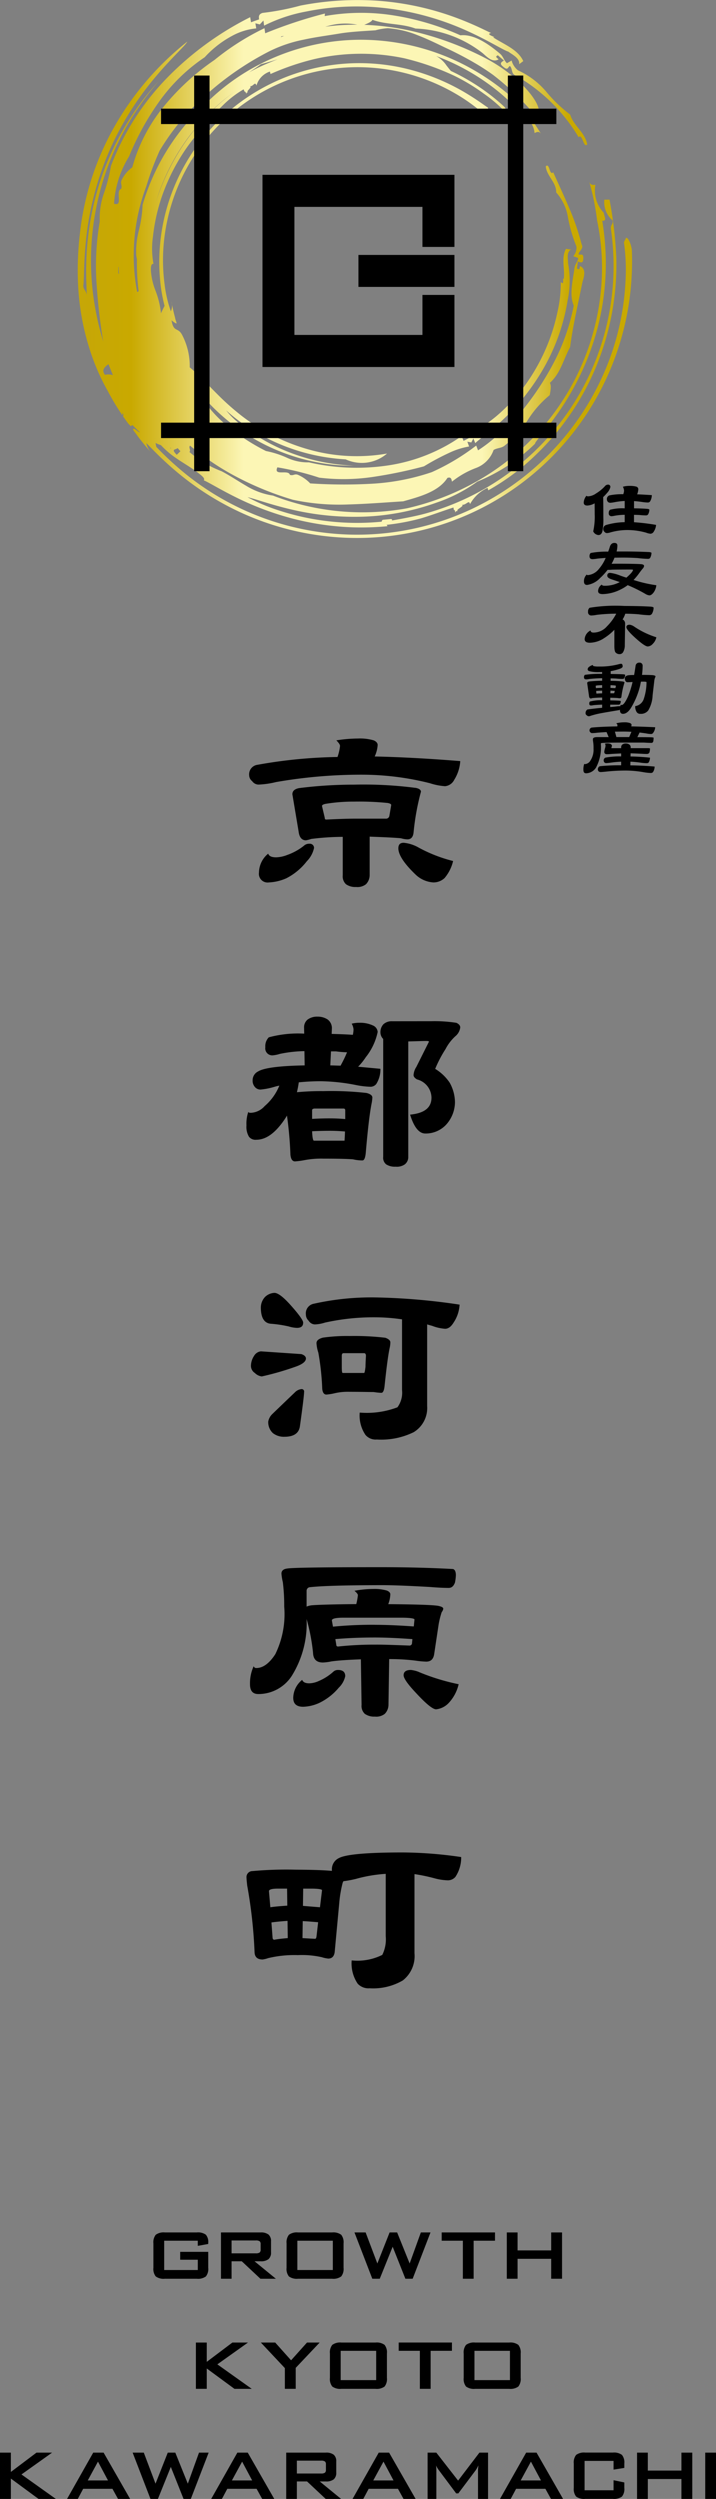 <svg xmlns="http://www.w3.org/2000/svg" xmlns:xlink="http://www.w3.org/1999/xlink" width="64.24" height="224.011" viewBox="0 0 64.24 224.011">
  <rect x="0" y="0" width="64.24" height="224.011" fill="#808080" stroke="none"/>
  <defs>
    <linearGradient id="linear-gradient" y1="0.5" x2="1" y2="0.5" gradientUnits="objectBoundingBox">
      <stop offset="0.006" stop-color="#c6a707"/>
      <stop offset="0.095" stop-color="#c9a900"/>
      <stop offset="0.298" stop-color="#fcf6b5"/>
      <stop offset="0.73" stop-color="#fcf6b5"/>
      <stop offset="0.888" stop-color="#c9a900"/>
    </linearGradient>
  </defs>
  <g id="kyoto_logo" transform="translate(0 20)">
    <g id="グループ_10734" data-name="グループ 10734" transform="translate(0 -20)">
      <path id="パス_4540" data-name="パス 4540" d="M67.372,22.511c0-.406-.286-1.206-.515-1.2l-.2.4a17.636,17.636,0,0,1,.14,3.552,23.582,23.582,0,0,1-1.381,6.8A24.183,24.183,0,0,1,42.154,47.924a24.55,24.55,0,0,1-14.9-5.5A28.584,28.584,0,0,1,24.7,40.059c-.032-.161-.051-.262-.067-.349.105.051.209.1.308.134l.178.064a7.889,7.889,0,0,0,1.36,1.162c.7.483,1.4.866,2.009,1.345.3.239.614.472.472.646.386.143,1.39.777,2.8,1.477a26.6,26.6,0,0,0,5.126,1.938,24.857,24.857,0,0,0,5.419.795,24.606,24.606,0,0,0,3.132-.1.2.2,0,0,0-.08-.123,19.712,19.712,0,0,0,3.1-.583c.924-.274,1.816-.618,2.906-.971.063.456.059.075.127.291.136.431-.095-.06.306.041-.4-.1.695-.487.291-.586.4.1.669-.5.761-.049a3.417,3.417,0,0,1,1.574-1.459l.066.221a20.415,20.415,0,0,0,4.24-3.154,23.256,23.256,0,0,0,5.516-8.128,23.977,23.977,0,0,0,1.73-9.6,37.309,37.309,0,0,0-.609-5.176L64.9,17.9a2.149,2.149,0,0,0,.746,1.866c.041.376-.189.357-.159.729a23.854,23.854,0,0,1,.239,3.04A23.039,23.039,0,0,1,48.9,46.02c-.773.219-2.029.465-3.075.64.052-.042.055-.086-.048-.135l-.752.071c-.088.06-.109.115-.095.168a22.608,22.608,0,0,1-9.215-1,16.735,16.735,0,0,1-2.825-1.193c.676.145,2.1.679,3.979,1.112a24.65,24.65,0,0,0,6.552.628,21.644,21.644,0,0,0,6.444-1.262A13.674,13.674,0,0,0,53.5,43.174a16.109,16.109,0,0,0,5.192-3.406c-.069-.107.88-1.083,2.037-2.725a23.946,23.946,0,0,0,3.244-6.535,22.946,22.946,0,0,0,1.057-7.239,23.565,23.565,0,0,0-.318-3.479c.461.028.186-.352.135-.714a2.91,2.91,0,0,1-.75-2.509c-.23.02-.459.04-.559-.3a21.624,21.624,0,0,1,.712,3.5,20.775,20.775,0,0,1,.308,6.61A22.018,22.018,0,0,1,57.5,40.221a22.384,22.384,0,0,1-4.05,2.931,23.112,23.112,0,0,1-6.264,2.414,22.277,22.277,0,0,1-12.02-1.141,6.39,6.39,0,0,1-2.407-.881c-.714-.409-1.384-.871-2.2-1.3a9.621,9.621,0,0,1-2.886-1.728c.162-.159-.108-.409.058-.567a23.287,23.287,0,0,0,4.386,2.91A27.912,27.912,0,0,0,36.955,44.8a19.8,19.8,0,0,0,5,.42c1.6-.044,3.153-.168,4.9-.279,1.4-.4,3.161-.84,3.967-2.1.322-.113.365.109.406.337a7.879,7.879,0,0,1,2.126-1.216,2.65,2.65,0,0,0,1.609-1.621c.283-.181.663-.161.945-.358a9.618,9.618,0,0,0,2.12-2.324A9.212,9.212,0,0,1,60,35.423c.088-.455.154-.905.01-1.1.961-.856,1.2-2.056,1.819-3.212.254-1.944.712-3.859,1.1-5.789.075-.313.445-1.21-.221-1.474-.04.32-.045.318-.262.229l.08-.632c.223.081.446.168.478-.158.061-.653-.2-.4-.419-.48.025-.317.494-.5.278-.9a22.114,22.114,0,0,0-1.173-3.393c-.445-1.047-.913-2.035-1.373-3.067-.365.336-.306-.887-.673-.538.078.882.963,1.426.935,2.339a4.378,4.378,0,0,1,1.055,2.222,12.986,12.986,0,0,0,.764,2.627,1.177,1.177,0,0,1-.286.875l.446.152c-.029.321-.289.553-.331.865-.17,1.256-.481,2.43-.073,3.407a18.638,18.638,0,0,1-1.82,5.168,25.831,25.831,0,0,1-3.051,4.54l-.133-.188a12.914,12.914,0,0,1-3.582,3.454l-.163-.428a19.79,19.79,0,0,1-3.986,2.383,20.179,20.179,0,0,1-5.369,1.038,46.029,46.029,0,0,1-5.54-.029,3.349,3.349,0,0,0-1.123-.778c-.308-.1-.386.113-.7.01-.13-.514-1.5.156-1.122-.672a25.193,25.193,0,0,1,3.752.924,18.052,18.052,0,0,0,4.789-.06,40.646,40.646,0,0,0,4.61-.953,22.267,22.267,0,0,1,2.282-1.219,6.783,6.783,0,0,1,1.767-.561l-.155-.43.353.068.188-.362.168.428c.23-.264,1.288-.979,2.551-2.17a19.668,19.668,0,0,0,3.746-4.838,18.031,18.031,0,0,0,1.992-5.8,8.579,8.579,0,0,0,.034-3.348c.022-.312-.178-.955.27-1.2l-.455-.063c-.453.845-.065,1.817-.2,2.731-.172-.362.126.664-.266.234a11.545,11.545,0,0,1-.305,2.742,17.211,17.211,0,0,1-1.988,5.12,16,16,0,0,1-3.5,4.183c-1.165.968-2.109,1.434-2.3,1.35-.255.147-.174.356-.092.57-.265.148-.538.281-.537.282L52.1,39.09a15.47,15.47,0,0,1-6.5,2.616,19.068,19.068,0,0,1-7.2-.259,4.41,4.41,0,0,1-1.947-.4,8.471,8.471,0,0,0-1.911-.615,18.662,18.662,0,0,1-3.585-2.348A10.774,10.774,0,0,1,28.3,34.8a16.317,16.317,0,0,0,2.033,2.232,18.006,18.006,0,0,0,9.125,4.47,15.991,15.991,0,0,0,2.952.238,18.19,18.19,0,0,1-2.13-.208,17.831,17.831,0,0,1-4.111-1.175A16.792,16.792,0,0,1,32.5,38.224a7.386,7.386,0,0,1-1.532-1.433,15.941,15.941,0,0,0,1.511,1.2,17.749,17.749,0,0,0,7.308,2.978,18.517,18.517,0,0,0,1.908.211,3.468,3.468,0,0,0,3.709-.523,15.8,15.8,0,0,1-6.841-.312,17.729,17.729,0,0,1-6.141-3.019,22.761,22.761,0,0,1-2.2-1.945c-.691-.688-1.337-1.374-1.958-1.96q-.282-.26-.563-.492a6.009,6.009,0,0,0-.657-2.853c-.394-.811-.788-.207-.977-1.368.024.036.5.414.45.235l-.048-.159a1.5,1.5,0,0,1-.084-.306c-.128-.475-.237-.954-.323-1.438a1.246,1.246,0,0,1-.054.867,11,11,0,0,1-.563-2.42,16.541,16.541,0,0,1,.1-4.987A17.359,17.359,0,0,1,33.139,8.9a17.49,17.49,0,0,1,18.347-.54,15.932,15.932,0,0,1,2.069,1.412c.223.177.805.394.964.233l-.066-.362c-.32-.2-1.068-.779-2.251-1.462a19.17,19.17,0,0,0-4.815-1.958,18.024,18.024,0,0,0-14,2.164,17.827,17.827,0,0,0-8.047,11.5,17.587,17.587,0,0,0-.312,5.045,14.078,14.078,0,0,0,.416,2.49c-.169.327-.163.325-.324.659a7.714,7.714,0,0,0-.482-2,5.986,5.986,0,0,1-.422-1.833c0-.3,0-.608.23-.6a7.542,7.542,0,0,1-.042-2.458,16.46,16.46,0,0,1,1.022-4.184,17.785,17.785,0,0,1,2.024-3.793A17.462,17.462,0,0,1,29,11.32c-.108-.11-.394-.017-.565-.052a19.125,19.125,0,0,0-1.716,2.357,20.12,20.12,0,0,0-1.98,4.262c-.034.1-.063.2-.094.294.133-.443.278-.891.453-1.344a19.075,19.075,0,0,1,2.215-4.164c.345-.492.72-.958,1.107-1.41l.015,0c.117-.137.24-.273.363-.409.01-.023.019-.046.027-.068a19.035,19.035,0,0,1,1.659-1.605c.437-.373.881-.707,1.324-1.021-.365.262-.72.532-1.058.814a18.63,18.63,0,0,0-1.952,1.88c-.071.162-.158.336.041.3.705-.588,1.232-1.122,1.778-1.653a9.136,9.136,0,0,1,1.916-1.491c.176.423.068.064.181.26.228.392-.093-.052.257.019-.351-.072.445-.493.1-.567.346.076.468-.485.618-.052a1.861,1.861,0,0,1,1.205-1.256l.055.222a22.745,22.745,0,0,1,3.992-1.353A18.713,18.713,0,0,1,46.834,5.2l.024.005c.141.028.279.065.419.1a23.223,23.223,0,0,1,4.155,1.486A17.318,17.318,0,0,1,54.1,8.405a12.739,12.739,0,0,1,3.026,2.964l.4-.221a1.371,1.371,0,0,0-1.366-.979c-.2-.232-.015-.363-.23-.593a18.228,18.228,0,0,0-1.991-1.6A19.36,19.36,0,0,0,51.13,6.36c-.112-.13-.232-.287-.4-.5a2.628,2.628,0,0,0-.921-.836,19.637,19.637,0,0,1,4.729,2.53,17.9,17.9,0,0,1,2.364,2.043c-.384.25.017.367.22.615a1.92,1.92,0,0,1,1.518,1.714c.21-.1.421-.189.593.091a20.1,20.1,0,0,0-1.942-2.669,21.323,21.323,0,0,0-5-3.555A20.408,20.408,0,0,0,43.13,3.564a19.858,19.858,0,0,0-9.09,2.17A19.23,19.23,0,0,0,29.2,9.224a19.915,19.915,0,0,0-5.729,9.144,11.319,11.319,0,0,1-.332,2.277,7.567,7.567,0,0,0-.237,2.267c.019.109.039.216.059.324q-.008.354,0,.7a19.238,19.238,0,0,0,.156,2.164.2.2,0,0,1-.136.07,17.531,17.531,0,0,1,.814-9.444,26.619,26.619,0,0,1,1.207-3.222,21,21,0,0,1,2.561-3.428,26.539,26.539,0,0,1,7.212-5.443,12.206,12.206,0,0,1,3.117-1.071c1.084-.239,2.179-.377,3.252-.556.991-.166,2.289-.228,3.22-.289a5.321,5.321,0,0,1,1.113-.189,8.781,8.781,0,0,1,2.683.635c.937.357,1.828.807,2.516,1.132.845.389,1.811.891,2.585,1.346a19.084,19.084,0,0,1,1.664,1.079,24.205,24.205,0,0,1,3.75,3.6c.775-.146.152-1.391-1-2.579a13.948,13.948,0,0,0-3.419-2.514A27.8,27.8,0,0,0,47.706,2.8a23.037,23.037,0,0,0-4.346-.574c.342-.139.648-.275.734-.446,1.273.451,2.532.3,3.866.779A10.383,10.383,0,0,1,53.9,4.7c.3.207.91,1,1.514.616-.272-.234-.277-.23-.072-.363l.55.473c-.206.123-.408.25-.145.488.522.48.466.123.678,0,.265.25.091.729.551.872a15.421,15.421,0,0,1,5.617,5.518c.339-.391.432,1.019.77.643-.184-1.072-1.224-1.663-1.53-2.676a12.59,12.59,0,0,1-2.141-2.046,7.2,7.2,0,0,0-2.537-1.917,1.687,1.687,0,0,1-.575-.881l-.419.239c-.265-.244-.334-.608-.615-.848-1.117-.946-2.394-1.778-3.558-1.652a23.73,23.73,0,0,0-5.971-1.781,18.541,18.541,0,0,0-6.208.058l.024-.231a40.969,40.969,0,0,0-5.361,1.773l-.066-.457a22.488,22.488,0,0,0-4.476,2.841A21.567,21.567,0,0,0,25.377,9.54,14.759,14.759,0,0,0,22.548,15a3.018,3.018,0,0,0-.963,1.154c-.128.345.083.433-.037.776-.554.194.218,1.614-.637,1.329a9.045,9.045,0,0,1,1.351-4.242,24.023,24.023,0,0,1,2.722-4.944,15.856,15.856,0,0,1,4.059-3.941A9.2,9.2,0,0,1,31.532,3.2a5.561,5.561,0,0,1,2.136-.653l-.076-.457.394.1.329-.35.059.458a14.012,14.012,0,0,1,3.805-1.27A22.606,22.606,0,0,1,45.545.764a24.763,24.763,0,0,1,7.093,2.028c1.914.866,3.215,1.714,3.646,1.835.3.235,1.065.588.971,1.127l.373-.276c-.484-1.063-1.766-1.506-2.718-2.142.487.05-.808-.264-.159-.381-.206-.057-1.429-.737-3.28-1.412A25.426,25.426,0,0,0,44.6.069,26.7,26.7,0,0,0,37.637.5a22.852,22.852,0,0,1-3.4.657c-.374.117-.343.353-.313.582C33.556,1.861,33.2,2,33.2,2l-.074-.459a27.788,27.788,0,0,0-7.455,5.436,23.086,23.086,0,0,0-5.038,7.9,15.177,15.177,0,0,1-.636,2.469,6.64,6.64,0,0,0-.367,2.5,23.577,23.577,0,0,0-.3,5.376,52.527,52.527,0,0,0,.608,5.392,26.054,26.054,0,0,1-.928-4.4A24.282,24.282,0,0,1,22.288,10.9a25.85,25.85,0,0,1,2.639-3.634A24.1,24.1,0,0,0,22.8,9.931,24.788,24.788,0,0,0,19.7,16.143a25.326,25.326,0,0,0-1.259,6.838c-.088,1.934.053,3.278,0,3.434-.04-.4-.26-.4-.291-.8.086-.5.017-2.211.286-4.475a27.089,27.089,0,0,1,2.076-7.671A27.424,27.424,0,0,1,24.7,6.81c1.431-1.692,2.632-2.748,2.782-3.08a26.221,26.221,0,0,0-6.532,7.613,24.852,24.852,0,0,0-3.094,9.526A27.954,27.954,0,0,0,17.7,25.82a22.546,22.546,0,0,0,1.242,6.143,19.423,19.423,0,0,0,1.4,3.079,22.352,22.352,0,0,0,1.3,2.166c.055-.053.026-.12-.08-.3.069.092.138.187.208.275a.25.25,0,0,0-.055.13c.154.225.316.45.48.672a1.442,1.442,0,0,1,.2.219l.17-.1c.223.233.445.443.663.636-.114.094-.639-.584-.6-.194l.143.2c.1.131.2.255.277.375.371.49.764.965,1.17,1.428a1.761,1.761,0,0,1-.41-.825c.339.317,1.176,1.257,2.579,2.452a25.529,25.529,0,0,0,5.952,3.792,25.027,25.027,0,0,0,9.08,2.224A24.646,24.646,0,0,0,65.56,32.825a24.939,24.939,0,0,0,1.693-6.8,25.854,25.854,0,0,0,.119-3.512ZM26.6,40.174c.08.03.185.227.271.266q-.166.173-.337.328C25.983,40.217,26.434,40.34,26.6,40.174Zm-.564-.018a.208.208,0,0,0-.051.042c-.017-.018-.034-.037-.052-.054a1.028,1.028,0,0,0,.1.012Zm8.047-34.4c.525-.14,1.022-.291,1.51-.44-.351.137-.7.278-1.051.427-.3.128-.839.371-1.529.753C33.479,6.185,33.856,5.939,34.081,5.76Zm5.962-3.411a5.715,5.715,0,0,1,2.69-.133c-.677,0-1.352.021-2.02.084-.286.026-.571.063-.855.1.062-.016.123-.036.186-.052Zm-4.122.914a1,1,0,0,1,.237-.028c-.1.032-.193.068-.29.1C35.886,3.311,35.9,3.29,35.921,3.263ZM20.1,33.6c-.222-.279-.255-.571.313-.954.155.4.272.689.4.985A1.384,1.384,0,0,0,20.1,33.6Zm1.188-9.648a.049.049,0,0,1,.043-.014c0,.211.014.423.024.634C21.219,24.457,21.332,24.2,21.291,23.953Zm3.273,15.354,0-.019.021.027Z" transform="translate(-10.678 0)" fill="url(#linear-gradient)"/>
      <g id="グループ_10732" data-name="グループ 10732" transform="translate(0 43.447)">
        <g id="グループ_10729" data-name="グループ 10729" transform="translate(52.347)">
          <path id="パス_4541" data-name="パス 4541" d="M134.94,110.174a1.184,1.184,0,0,1-.3.528,4.345,4.345,0,0,1-.345.366c.007.4.014,1.014.014,1.838a5.909,5.909,0,0,1-.077,1.2c-.056.246-.183.366-.366.366a.572.572,0,0,1-.465-.331,6.042,6.042,0,0,0,.134-1.535c0-.408-.007-.732-.007-.979a1.482,1.482,0,0,1-.655.2c-.218,0-.324-.092-.324-.275a1.045,1.045,0,0,1,.247-.606c.021.042.077.056.161.056a1.362,1.362,0,0,0,.7-.261,3.565,3.565,0,0,0,.8-.655.352.352,0,0,1,.254-.134A.2.2,0,0,1,134.94,110.174Zm2.331-.042a.247.247,0,0,1,.176.239,1.469,1.469,0,0,1-.106.451c.423.014.859.042,1.317.07a1.11,1.11,0,0,1-.155.563.241.241,0,0,1-.2.1,4.017,4.017,0,0,1-.472-.042c-.275-.042-.529-.07-.768-.085v.648c.465.007.867.021,1.2.049.113.014.176.042.176.084a.906.906,0,0,1-.092.366.214.214,0,0,1-.211.134,5.712,5.712,0,0,1-.577-.035c-.169-.007-.338-.014-.5-.014v.662a19.267,19.267,0,0,1,1.979.239,1.182,1.182,0,0,1-.2.592.348.348,0,0,1-.3.2,1.364,1.364,0,0,1-.38-.092,6.157,6.157,0,0,0-1.627-.239,5.6,5.6,0,0,0-1.584.211,1.225,1.225,0,0,1-.317.063.291.291,0,0,1-.225-.12.272.272,0,0,1-.1-.211.371.371,0,0,1,.3-.409,6.318,6.318,0,0,1,1.62-.239v-.662a5.681,5.681,0,0,0-.894.084,1.656,1.656,0,0,1-.261.042.243.243,0,0,1-.275-.275.366.366,0,0,1,.113-.3,4.211,4.211,0,0,1,1.317-.127v-.662a6.236,6.236,0,0,0-.93.113,2.862,2.862,0,0,1-.366.049.293.293,0,0,1-.218-.091.37.37,0,0,1-.085-.24.343.343,0,0,1,.225-.331,5.488,5.488,0,0,1,1.246-.106,1.1,1.1,0,0,0,.071-.31.841.841,0,0,0-.106-.359,2.141,2.141,0,0,1,.605-.078,2.3,2.3,0,0,1,.592.063Z" transform="translate(-132.524 -109.955)"/>
          <path id="パス_4542" data-name="パス 4542" d="M138.4,123.983c.169.014.261.042.261.085a1,1,0,0,1-.092.387.21.21,0,0,1-.211.141,9.24,9.24,0,0,1-.93-.071c-.444-.028-.887-.042-1.324-.042-.282,0-.536.007-.761.007-.042.106-.084.211-.134.31s-.085.169-.127.239c.113,0,.246-.007.4-.007,1.337,0,2.112.021,2.324.049q.19.042.19.148a.376.376,0,0,1-.106.225c-.127.148-.26.324-.4.521a5.672,5.672,0,0,1-.436.514,11.737,11.737,0,0,0,2.042.472,1.344,1.344,0,0,1-.232.634c-.134.183-.268.275-.394.275a.913.913,0,0,1-.373-.141,13.033,13.033,0,0,0-1.57-.775,3.684,3.684,0,0,1-.606.373,3.746,3.746,0,0,1-1.634.429c-.282,0-.415-.091-.415-.275a.709.709,0,0,1,.331-.577c.021.07.106.106.246.106a2.843,2.843,0,0,0,1.367-.331c-.225-.078-.458-.155-.691-.232-.289-.092-.429-.2-.429-.338a.26.26,0,0,1,.07-.2.271.271,0,0,1,.183-.056,3.6,3.6,0,0,1,.9.239c.191.07.38.134.563.19.394-.345.592-.578.592-.7,0-.014-.063-.028-.191-.028-.943,0-1.506.007-1.69.014-.162.014-.267.014-.316.014a.221.221,0,0,1-.078-.007,5.482,5.482,0,0,1-.676.74,1.989,1.989,0,0,1-1.168.62c-.191,0-.282-.106-.282-.331a.83.83,0,0,1,.253-.606c.007.042.042.056.106.056a1.433,1.433,0,0,0,.985-.556,3.7,3.7,0,0,0,.606-.986c-.309.021-.556.042-.753.063a3.305,3.305,0,0,1-.423.049c-.183,0-.275-.085-.275-.254a.386.386,0,0,1,.106-.3,7.768,7.768,0,0,1,1.57-.12c.049-.134.1-.275.141-.416.07-.239.211-.366.408-.366s.275.084.275.247a2.4,2.4,0,0,1-.07.521h.647c.874,0,1.613.021,2.218.049Z" transform="translate(-132.557 -117.946)"/>
          <path id="パス_4543" data-name="パス 4543" d="M138.664,137.538q.274.021.274.106a1.112,1.112,0,0,1-.12.479.29.29,0,0,1-.289.183,9.053,9.053,0,0,1-.958-.084c-.394-.028-.782-.049-1.176-.049a2.136,2.136,0,0,1-.239.514.141.141,0,0,0,.056.028.422.422,0,0,1,.169.359l-.028,1.9a1.231,1.231,0,0,1-.134.613.364.364,0,0,1-.331.211.481.481,0,0,1-.338-.127c-.091-.07-.133-.275-.133-.62v-1.437a4.794,4.794,0,0,1-.894.732,2.4,2.4,0,0,1-1.3.429c-.317,0-.471-.106-.471-.331a.938.938,0,0,1,.528-.768q.01.19.275.19a1.613,1.613,0,0,0,1.2-.563,4.521,4.521,0,0,0,.831-1.134,15.383,15.383,0,0,0-1.753.105,2.767,2.767,0,0,1-.444.056.289.289,0,0,1-.331-.331.41.41,0,0,1,.14-.359,14.432,14.432,0,0,1,3.127-.162C137.241,137.482,138.023,137.5,138.664,137.538Zm-1.5,1.768a7.6,7.6,0,0,0,2.021.979,1.139,1.139,0,0,1-.324.592.655.655,0,0,1-.444.232c-.19,0-.584-.275-1.19-.831-.493-.451-.732-.753-.732-.9s.1-.218.3-.218A.943.943,0,0,1,137.164,139.306Z" transform="translate(-132.643 -126.605)"/>
          <path id="パス_4544" data-name="パス 4544" d="M136.078,150.65c0,.1-.106.183-.316.246a5.006,5.006,0,0,1-.761.19v.254c.43.007.8.014,1.12.028.113.007.176.028.176.056a.561.561,0,0,1-.063.254.166.166,0,0,1-.155.106c-.12,0-.324-.007-.613-.035-.162-.007-.316-.014-.472-.014v.218a9.227,9.227,0,0,1,1.106.063c.091.021.14.049.14.092a7.048,7.048,0,0,0-.275,1.268c-.007.1-.063.141-.162.141a1.3,1.3,0,0,1-.169-.021c-.169-.014-.387-.021-.669-.028v.239c.31.007.578.014.81.028.084.007.134.028.134.056a.525.525,0,0,1-.056.218.137.137,0,0,1-.134.084h-.761v.211c.169-.014.367-.028.578-.056a2.588,2.588,0,0,1,.316-.021h.014c.015-.056.029-.106.042-.162,0,.042.029.056.085.056.141,0,.331-.253.563-.761a8.457,8.457,0,0,0,.408-1.3c-.246.014-.394.021-.451.021-.134,0-.218-.106-.246-.324,0-.155.1-.261.3-.3a3.947,3.947,0,0,1,.535-.021c.049-.267.092-.542.134-.831a.315.315,0,0,1,.331-.282.271.271,0,0,1,.3.3,6.461,6.461,0,0,1-.056.8q.612,0,.951.021c.169.021.26.056.26.113a.4.4,0,0,1-.049.134,1.174,1.174,0,0,0-.064.31c-.1.845-.147,1.26-.147,1.26a2.856,2.856,0,0,1-.394,1.352.818.818,0,0,1-.7.3.365.365,0,0,1-.338-.162.916.916,0,0,1-.127-.528.95.95,0,0,0,.775-.669,4.837,4.837,0,0,0,.239-1.479c0-.028-.091-.049-.275-.049h-.225c-.028.113-.049.225-.07.338a6.973,6.973,0,0,1-.824,2.014c-.225.359-.465.535-.718.535-.184,0-.275-.12-.275-.359v-.021a.177.177,0,0,1-.085.049c-.661.106-1.2.2-1.612.275a8.111,8.111,0,0,0-.93.232.565.565,0,0,1-.155.042.263.263,0,0,1-.2-.092.2.2,0,0,1-.1-.183.375.375,0,0,1,.162-.331q.159-.031,1.035-.127s.092-.007.289-.028v-.282c-.345.014-.605.028-.781.049a1.231,1.231,0,0,1-.211.028c-.113,0-.162-.049-.162-.162a.256.256,0,0,1,.056-.19,3.524,3.524,0,0,1,1.1-.113v-.247a8.768,8.768,0,0,0-.887.049.442.442,0,0,1-.134.035c-.091,0-.147-.085-.162-.254l-.161-1.127c0-.07.056-.113.169-.141.387-.042.781-.063,1.175-.07v-.225a11.549,11.549,0,0,0-1.155.07,1.54,1.54,0,0,1-.275.035c-.134,0-.2-.063-.2-.19a.262.262,0,0,1,.084-.218,9.376,9.376,0,0,1,1.542-.085v-.169c-.1.007-.2.007-.282.007a3.09,3.09,0,0,1-.816-.07c-.134-.028-.2-.085-.2-.183a.3.3,0,0,1,.134-.218.834.834,0,0,1,.338-.162c0,.056.021.091.063.1a2.022,2.022,0,0,0,.478.035,6.446,6.446,0,0,0,1.845-.225.746.746,0,0,1,.141-.021c.091,0,.14.077.14.218Zm-1.845,1.936v-.246c-.161.007-.316.014-.458.028-.084.014-.12.028-.12.042l.022.2C133.831,152.6,134.022,152.586,134.233,152.586Zm0,.493v-.247c-.211.007-.387.014-.535.028l.014.183c0,.042.014.056.056.056Q134,153.079,134.233,153.079Zm.74-.007h.274c.049,0,.078-.014.085-.056l.036-.162-.387-.021Zm.007-.486c.147.014.3.021.444.028l.049-.2c0-.021-.035-.035-.091-.042-.1-.014-.232-.021-.394-.028Z" transform="translate(-132.557 -134.37)"/>
          <path id="パス_4545" data-name="パス 4545" d="M136.664,163.939c.084.042.134.092.134.155a.631.631,0,0,1-.028.141c.6.014,1.317.035,2.148.077a.944.944,0,0,1-.148.451c-.063.106-.133.155-.211.155a2.5,2.5,0,0,1-.465-.056c-.2-.028-.394-.056-.577-.078l-.2.416c.711,0,1.141.007,1.281.014.113.007.176.021.176.035a1.913,1.913,0,0,1-.028.338c-.042.084-.092.127-.133.127-.12,0-.353-.007-.691-.028h-1.936c-.944,0-1.564.014-1.845.035-.07.007-.1.035-.1.077a3.847,3.847,0,0,1-.436,2.134,1.086,1.086,0,0,1-.881.507c-.169,0-.246-.1-.246-.3a1.466,1.466,0,0,1,.077-.549c.007.021.029.028.056.028a.626.626,0,0,0,.5-.324,1.757,1.757,0,0,0,.275-1.063,3.558,3.558,0,0,0-.042-.662.91.91,0,0,1-.014-.183q0-.19.38-.19h1.035l-.19-.451c-.3.014-.571.035-.838.056a3.669,3.669,0,0,1-.472.035.173.173,0,0,1-.147-.078.183.183,0,0,1-.071-.141.253.253,0,0,1,.191-.275c.591-.056,1.352-.092,2.3-.106a.979.979,0,0,0,.014-.113c0-.042-.036-.1-.106-.169a3.111,3.111,0,0,1,.712-.085,1.471,1.471,0,0,1,.528.07Zm-1.733,1.887c.07.042.106.092.106.134a.562.562,0,0,1-.056.2c0,.021.029.028.085.028h.8V166.1a.3.3,0,0,1,.106-.239.491.491,0,0,1,.309-.092.554.554,0,0,1,.31.085.307.307,0,0,1,.127.275v.056h1.514c.14,0,.218.014.218.028a1.252,1.252,0,0,1-.049.366.254.254,0,0,1-.225.127c-.127,0-.3-.007-.543-.021-.289-.014-.6-.028-.922-.035l-.007.282c.549.007,1.127.042,1.746.106a.831.831,0,0,1-.113.423.2.2,0,0,1-.162.071,4.023,4.023,0,0,1-.486-.035,9.409,9.409,0,0,0-.993-.1l-.007.331q1.025.01,2.176.106a.886.886,0,0,1-.141.493.24.24,0,0,1-.19.085,4.715,4.715,0,0,1-.613-.063,9.558,9.558,0,0,0-1.563-.155,16.232,16.232,0,0,0-1.824.092c-.275.028-.444.042-.514.042a.259.259,0,0,1-.176-.063.249.249,0,0,1-.07-.183.3.3,0,0,1,.169-.275,17.118,17.118,0,0,1,1.922-.085V167.4a8.189,8.189,0,0,0-.93.085c-.225.028-.366.042-.415.042a.2.2,0,0,1-.162-.071.256.256,0,0,1-.063-.176.262.262,0,0,1,.169-.247,6.882,6.882,0,0,1,1.4-.106v-.268c-.3.014-.57.028-.824.042-.232.021-.381.028-.444.028-.169,0-.246-.07-.246-.225a2.2,2.2,0,0,1,.063-.3.821.821,0,0,0,.049-.254.286.286,0,0,0-.056-.162.747.747,0,0,1,.218-.028.714.714,0,0,1,.309.056Zm1.655-.634.2-.472c-.239-.014-.478-.021-.7-.021-.268,0-.529.007-.782.007l.134.486Z" transform="translate(-132.481 -142.566)"/>
        </g>
        <g id="グループ_10730" data-name="グループ 10730" transform="translate(0 156.676)">
          <path id="パス_4546" data-name="パス 4546" d="M38.814,507.215H35.8v2.627h3.016v-.922H37.236v-.707h2.517v1.429a1.081,1.081,0,0,1-.212.776,1.193,1.193,0,0,1-.817.206H35.861a1.193,1.193,0,0,1-.817-.206,1.079,1.079,0,0,1-.212-.776v-2.187a1.078,1.078,0,0,1,.212-.773,1.183,1.183,0,0,1,.817-.208h2.862a1.2,1.2,0,0,1,.813.2,1,1,0,0,1,.216.739v.094l-.938.169v-.464Z" transform="translate(-21.069 -506.474)"/>
          <path id="パス_4547" data-name="パス 4547" d="M50.178,510.624v-4.15h3.55a1.09,1.09,0,0,1,.717.191.769.769,0,0,1,.222.614v.974a.769.769,0,0,1-.222.612,1.081,1.081,0,0,1-.717.193h-.542l1.916,1.567H53.716l-1.673-1.567h-.915v1.567Zm3.121-3.432H51.128v1.155H53.3a.588.588,0,0,0,.344-.073.311.311,0,0,0,.092-.258v-.5a.3.3,0,0,0-.092-.253A.582.582,0,0,0,53.3,507.192Z" transform="translate(-30.351 -506.474)"/>
          <path id="パス_4548" data-name="パス 4548" d="M65.073,507.455a1.078,1.078,0,0,1,.212-.773,1.183,1.183,0,0,1,.817-.208h3.055a1.183,1.183,0,0,1,.817.208,1.079,1.079,0,0,1,.212.773v2.187a1.081,1.081,0,0,1-.212.776,1.193,1.193,0,0,1-.817.206H66.1a1.194,1.194,0,0,1-.817-.206,1.08,1.08,0,0,1-.212-.776Zm.966,2.387h3.184v-2.627H66.039Z" transform="translate(-39.361 -506.474)"/>
          <path id="パス_4549" data-name="パス 4549" d="M82.1,510.624l-1.6-4.15h1l1.052,2.784,1.1-2.784h.675l1.123,2.784,1.006-2.784h.864l-1.6,4.15h-.652l-1.142-2.87-1.158,2.87Z" transform="translate(-48.696 -506.474)"/>
          <path id="パス_4550" data-name="パス 4550" d="M103.153,507.215v3.409h-.966v-3.409h-1.9v-.742h4.782v.742Z" transform="translate(-60.658 -506.474)"/>
          <path id="パス_4551" data-name="パス 4551" d="M115.078,510.624v-4.15h.966v1.61h3.016v-1.61h.974v4.15h-.974v-1.787h-3.016v1.787Z" transform="translate(-69.607 -506.474)"/>
          <path id="パス_4552" data-name="パス 4552" d="M44.482,535.6v-4.15h.974v1.732l2.3-1.732h1.4l-2.749,1.956,3.086,2.195H47.941l-2.485-1.826V535.6Z" transform="translate(-26.906 -521.581)"/>
          <path id="パス_4553" data-name="パス 4553" d="M61.385,535.6v-1.857l-2.156-2.293h1.288l1.425,1.594,1.429-1.594h1.135l-2.148,2.27V535.6Z" transform="translate(-35.826 -521.581)"/>
          <path id="パス_4554" data-name="パス 4554" d="M74.914,532.432a1.079,1.079,0,0,1,.212-.773,1.184,1.184,0,0,1,.817-.208H79a1.184,1.184,0,0,1,.817.208,1.079,1.079,0,0,1,.211.773v2.187a1.081,1.081,0,0,1-.211.776A1.193,1.193,0,0,1,79,535.6H75.943a1.193,1.193,0,0,1-.817-.206,1.08,1.08,0,0,1-.212-.776Zm.966,2.387h3.184v-2.627H75.88Z" transform="translate(-45.313 -521.581)"/>
          <path id="パス_4555" data-name="パス 4555" d="M93.389,532.192V535.6h-.966v-3.409h-1.9v-.742H95.3v.742Z" transform="translate(-54.752 -521.581)"/>
          <path id="パス_4556" data-name="パス 4556" d="M105.289,532.432a1.079,1.079,0,0,1,.212-.773,1.184,1.184,0,0,1,.817-.208h3.055a1.184,1.184,0,0,1,.817.208,1.079,1.079,0,0,1,.212.773v2.187a1.081,1.081,0,0,1-.212.776,1.193,1.193,0,0,1-.817.206h-3.055a1.193,1.193,0,0,1-.817-.206,1.081,1.081,0,0,1-.212-.776Zm.966,2.387h3.184v-2.627h-3.184Z" transform="translate(-63.686 -521.581)"/>
          <path id="パス_4557" data-name="パス 4557" d="M0,560.577v-4.15H.974v1.732l2.3-1.732h1.4l-2.749,1.956,3.086,2.195H3.459L.974,558.751v1.826Z" transform="translate(0 -536.689)"/>
          <path id="パス_4558" data-name="パス 4558" d="M15.227,560.577l2.348-4.15h.93l2.379,4.15H19.8l-.5-.907H16.672l-.483.907Zm1.857-1.657H18.9l-.9-1.688Z" transform="translate(-9.21 -536.689)"/>
          <path id="パス_4559" data-name="パス 4559" d="M31.722,560.577l-1.6-4.15h1l1.052,2.784,1.1-2.784h.675l1.123,2.784,1.005-2.784h.864l-1.6,4.15H34.69l-1.143-2.87-1.158,2.87Z" transform="translate(-18.221 -536.689)"/>
          <path id="パス_4560" data-name="パス 4560" d="M47.956,560.577l2.348-4.15h.931l2.379,4.15H52.53l-.5-.907H49.4l-.483.907h-.962Zm1.857-1.657h1.818l-.9-1.688Z" transform="translate(-29.007 -536.689)"/>
          <path id="パス_4561" data-name="パス 4561" d="M65,560.577v-4.15h3.55a1.089,1.089,0,0,1,.717.191.768.768,0,0,1,.222.614v.974a.768.768,0,0,1-.222.612,1.08,1.08,0,0,1-.717.193h-.542l1.916,1.567H68.543L66.87,559.01h-.915v1.567Zm3.121-3.432H65.955V558.3h2.171a.589.589,0,0,0,.344-.072.311.311,0,0,0,.092-.258v-.5a.3.3,0,0,0-.092-.253A.582.582,0,0,0,68.126,557.145Z" transform="translate(-39.32 -536.689)"/>
          <path id="パス_4562" data-name="パス 4562" d="M80.055,560.577l2.348-4.15h.931l2.379,4.15H84.629l-.5-.907H81.5l-.483.907Zm1.857-1.657H83.73l-.9-1.688Z" transform="translate(-48.423 -536.689)"/>
          <path id="パス_4563" data-name="パス 4563" d="M97.1,560.577v-4.15h.781l1.956,2.509,1.912-2.509h.774v4.15h-.9v-2.564c0-.049,0-.112.01-.188s.015-.16.025-.255c-.052.108-.1.2-.137.265a1.944,1.944,0,0,1-.106.171l-1.559,2.074h-.193L98.108,558c-.057-.079-.106-.153-.147-.222a1.581,1.581,0,0,1-.1-.2c.008.086.014.164.018.235s.006.139.006.2v2.564Z" transform="translate(-58.735 -536.689)"/>
          <path id="パス_4564" data-name="パス 4564" d="M113.532,560.577l2.348-4.15h.931l2.379,4.15h-1.084l-.5-.907h-2.63l-.483.907Zm1.857-1.657h1.818l-.9-1.688Z" transform="translate(-68.672 -536.689)"/>
          <path id="パス_4565" data-name="パス 4565" d="M133.856,557.168h-2.6V559.8h2.6V558.9l.966.2v.491a1.072,1.072,0,0,1-.214.776,1.193,1.193,0,0,1-.815.206h-2.477a1.192,1.192,0,0,1-.817-.206,1.08,1.08,0,0,1-.212-.776v-2.187a1.079,1.079,0,0,1,.212-.773,1.183,1.183,0,0,1,.817-.208h2.477a1.185,1.185,0,0,1,.815.208,1.071,1.071,0,0,1,.214.773v.393l-.966.153Z" transform="translate(-78.807 -536.689)"/>
          <path id="パス_4566" data-name="パス 4566" d="M144.653,560.577v-4.15h.966v1.61h3.016v-1.61h.974v4.15h-.974v-1.786H145.62v1.786Z" transform="translate(-87.497 -536.689)"/>
          <path id="パス_4567" data-name="パス 4567" d="M160.135,560.577v-4.15h.966v4.15Z" transform="translate(-96.861 -536.689)"/>
        </g>
        <g id="グループ_10731" data-name="グループ 10731" transform="translate(22.121 22.757)">
          <path id="パス_4568" data-name="パス 4568" d="M67.746,167.715c.227.1.351.248.351.413a2.94,2.94,0,0,1-.268,1.032c2.022.041,4.581.165,7.677.413a3.555,3.555,0,0,1-.537,1.672,1.028,1.028,0,0,1-.825.578,5.569,5.569,0,0,1-1.362-.268,24.918,24.918,0,0,0-5.9-.763,44.337,44.337,0,0,0-7.9.66,7.858,7.858,0,0,1-1.589.227.71.71,0,0,1-.557-.309.675.675,0,0,1-.268-.516.86.86,0,0,1,.743-.949,43.838,43.838,0,0,1,7.182-.7,4.291,4.291,0,0,0,.227-.991c0-.124-.124-.289-.33-.5a12.73,12.73,0,0,1,1.94-.165A4.4,4.4,0,0,1,67.746,167.715Zm-5.366,9.679a2.412,2.412,0,0,1-.64,1.156,5.46,5.46,0,0,1-1.837,1.527,4.354,4.354,0,0,1-1.569.372.779.779,0,0,1-.887-.887,2.228,2.228,0,0,1,.826-1.692c.083.227.31.33.722.33a2.924,2.924,0,0,0,.97-.206,5.223,5.223,0,0,0,1.506-.826.669.669,0,0,1,.5-.186.371.371,0,0,1,.413.413Zm9.1-5.428c.33.062.5.186.5.351a22.114,22.114,0,0,0-.66,3.632c-.041.433-.227.64-.557.64a2.367,2.367,0,0,1-.578-.1c-.681-.062-1.61-.1-2.807-.145v3.467a1.177,1.177,0,0,1-.33.8,1.233,1.233,0,0,1-.887.247,1.443,1.443,0,0,1-.908-.247.963.963,0,0,1-.289-.8v-3.447a23.241,23.241,0,0,0-2.827.186,3.072,3.072,0,0,1-.475.124c-.371,0-.6-.268-.66-.8l-.557-3.323c0-.289.186-.475.6-.557a39.388,39.388,0,0,1,4.953-.31,36.141,36.141,0,0,1,5.49.289Zm-5.325,2.766h2.662a.3.3,0,0,0,.33-.248l.165-.97q0-.124-.31-.186a25.452,25.452,0,0,0-3.013-.124,15.486,15.486,0,0,0-2.476.186c-.289.041-.413.124-.413.206l.248,1.053c0,.124.041.165.144.165C64.382,174.773,65.269,174.732,66.157,174.732Zm5.593,2.58a13.071,13.071,0,0,0,3.116,1.218,3.661,3.661,0,0,1-.764,1.527,1.453,1.453,0,0,1-1.011.392,2.527,2.527,0,0,1-1.609-.722c-1.032-.991-1.527-1.775-1.527-2.332,0-.33.144-.5.475-.5A3.337,3.337,0,0,1,71.75,177.312Z" transform="translate(-56.333 -167.55)"/>
          <path id="パス_4569" data-name="パス 4569" d="M61.145,231.609a.893.893,0,0,1,.31-.7,1.42,1.42,0,0,1,.887-.268,1.616,1.616,0,0,1,.908.248.96.96,0,0,1,.392.8l-.021.5c.722.021,1.362.041,1.9.083a2.313,2.313,0,0,0,.062-.5,1.248,1.248,0,0,0-.165-.5,2.881,2.881,0,0,1,.722-.083,2.748,2.748,0,0,1,1.238.268.688.688,0,0,1,.371.557,5.386,5.386,0,0,1-1.073,2.27,5.459,5.459,0,0,1-.681.846c.661.062,1.321.124,2,.186a2.446,2.446,0,0,1-.372,1.362.654.654,0,0,1-.516.248,7.685,7.685,0,0,1-1.259-.145,17.322,17.322,0,0,0-3.178-.351,19.286,19.286,0,0,0-2,.1c-.041.31-.1.6-.165.887a22.911,22.911,0,0,1,2.373-.1,28.517,28.517,0,0,1,3.859.165c.35.083.536.227.536.413a3.73,3.73,0,0,1-.083.6c-.165.867-.33,2.27-.5,4.252-.041.537-.144.784-.309.784a3.829,3.829,0,0,1-.846-.1q-.805-.062-2.662-.062a8,8,0,0,0-1.631.124,7.43,7.43,0,0,1-.908.124c-.227,0-.371-.186-.413-.6a34.169,34.169,0,0,0-.309-3.508c-.083.144-.165.268-.248.392-.826,1.2-1.651,1.775-2.5,1.775a.738.738,0,0,1-.66-.268,1.709,1.709,0,0,1-.227-1.011,3.261,3.261,0,0,1,.165-1.218c.021.062.1.083.227.083a1.752,1.752,0,0,0,1.238-.6,4.775,4.775,0,0,0,1.321-1.837,4.274,4.274,0,0,0-.5.124,6.3,6.3,0,0,1-1.176.227.635.635,0,0,1-.516-.227.847.847,0,0,1-.206-.6.878.878,0,0,1,.5-.8c.5-.31,1.9-.5,4.169-.537l-.021-1.28a11.7,11.7,0,0,0-2.208.248,2.871,2.871,0,0,1-.578.124.628.628,0,0,1-.722-.722,1.129,1.129,0,0,1,.31-.887,10.087,10.087,0,0,1,3.178-.33Zm2.332,8.152q.681,0,1.362.062v-.8a.141.141,0,0,0-.145-.144h-2.58c-.165,0-.248.062-.248.144v.784C62.321,239.781,62.858,239.76,63.477,239.76Zm1.3,2s.021-.268.041-.825c-.475-.041-.929-.062-1.341-.062-.64,0-1.177.021-1.61.041.021.578.083.846.165.846Zm-.289-6.852A10.361,10.361,0,0,0,65,233.837a9.579,9.579,0,0,1-.991-.083H63.56l-.062,1.259c.309,0,.619.021.929.021Zm8.069-3.859a12.79,12.79,0,0,1,2.25.144c.227.1.351.248.351.413a1.213,1.213,0,0,1-.433.784,4.129,4.129,0,0,0-.887,1.156,11.048,11.048,0,0,0-.929,1.775,4.18,4.18,0,0,1,1.3,1.238,3.66,3.66,0,0,1,.475,1.734,3.039,3.039,0,0,1-.785,2.023,2.5,2.5,0,0,1-1.878.8c-.557,0-1.011-.557-1.362-1.692,1.28-.124,1.919-.619,1.919-1.527a1.718,1.718,0,0,0-1.3-1.63c-.206-.124-.309-.248-.309-.392a1.505,1.505,0,0,1,.247-.722l1.135-2.27q0-.062-.248-.062c-.268,0-.8.021-1.609.041v10.34a.825.825,0,0,1-.31.681,1.242,1.242,0,0,1-.825.206,1.427,1.427,0,0,1-.846-.206.756.756,0,0,1-.268-.681V232.641a.84.84,0,0,1-.248-.619,1.034,1.034,0,0,1,.268-.7,1.087,1.087,0,0,1,.784-.268Z" transform="translate(-55.985 -205.71)"/>
          <path id="パス_4570" data-name="パス 4570" d="M61.5,298.8c.268.083.413.227.413.392,0,.269-.31.516-.888.722a25.277,25.277,0,0,1-3.075.888,1.078,1.078,0,0,1-.619-.309.762.762,0,0,1-.351-.64,1.67,1.67,0,0,1,.289-.908.811.811,0,0,1,.6-.392Zm-1.135-4.582c.867.95,1.3,1.548,1.3,1.755,0,.33-.186.475-.557.475a2.776,2.776,0,0,1-.722-.124,10.687,10.687,0,0,0-1.651-.248c-.578-.062-.867-.557-.867-1.465a1.4,1.4,0,0,1,.372-.929,1.289,1.289,0,0,1,.846-.371C59.372,293.31,59.805,293.619,60.362,294.217Zm1.383,7.967c0,.269-.124,1.28-.371,3.055-.083.661-.557.97-1.4.97a1.588,1.588,0,0,1-1.032-.33,1.339,1.339,0,0,1-.413-1.032,1.242,1.242,0,0,1,.372-.681s.66-.64,2.022-1.94a.956.956,0,0,1,.578-.289.219.219,0,0,1,.248.248ZM75.7,294.362a3.187,3.187,0,0,1-.537,1.61c-.227.371-.475.557-.764.557a4,4,0,0,1-1.177-.269c-.165-.042-.309-.083-.433-.124v7.327a2.535,2.535,0,0,1-1.2,2.332,6.623,6.623,0,0,1-3.323.661,1.187,1.187,0,0,1-1.011-.413,3.1,3.1,0,0,1-.516-2,7.753,7.753,0,0,0,3.385-.475,2.21,2.21,0,0,0,.412-1.548v-6.336A16.8,16.8,0,0,0,68.1,295.5a20.105,20.105,0,0,0-4.478.475,3.376,3.376,0,0,1-.908.164.681.681,0,0,1-.557-.33.77.77,0,0,1-.248-.557.877.877,0,0,1,.722-.97,23.706,23.706,0,0,1,5.8-.557,57.034,57.034,0,0,1,7.265.64Zm-6.666,2.972c.289.1.454.247.454.412a2.312,2.312,0,0,1-.062.5c-.144.682-.289,1.816-.454,3.385-.041.433-.145.64-.289.64A5.175,5.175,0,0,1,68,302.2c-.433,0-1.156-.021-2.167-.021a5.262,5.262,0,0,0-1.321.124,4.83,4.83,0,0,1-.764.124q-.31,0-.371-.5a23.144,23.144,0,0,0-.351-3.261,3.32,3.32,0,0,1-.165-.847c0-.227.186-.392.578-.495a15.232,15.232,0,0,1,2.394-.145A23.533,23.533,0,0,1,69.03,297.334Zm-1.9,3.157c.042,0,.083-.186.124-.557,0,0,0-.309.041-.97,0-.165-.062-.248-.165-.248H65.295c-.124,0-.165.083-.165.248v.97c0,.371.021.557.083.557Z" transform="translate(-56.586 -243.618)"/>
          <path id="パス_4571" data-name="パス 4571" d="M62.094,357.356a.324.324,0,0,0-.248.31v1.424a1.589,1.589,0,0,1,.537-.124c.537-.041,1.857-.083,3.921-.1a5.638,5.638,0,0,0,.145-.8c0-.083-.1-.228-.31-.392a9.2,9.2,0,0,1,1.692-.165,3.913,3.913,0,0,1,1.217.144c.206.083.31.206.31.33a2.729,2.729,0,0,1-.186.887c2.373.02,3.859.062,4.437.144.33.062.5.144.5.268a.675.675,0,0,1-.144.31,7.975,7.975,0,0,0-.269,1.073L73.3,363.3c-.062.5-.309.722-.722.722a7.739,7.739,0,0,1-.908-.083,17.987,17.987,0,0,0-2.415-.144l-.062,4.107a1.178,1.178,0,0,1-.33.8,1.233,1.233,0,0,1-.887.248,1.442,1.442,0,0,1-.908-.248.963.963,0,0,1-.289-.8l-.062-4.086c-1.156.041-2.023.1-2.642.185a4.459,4.459,0,0,1-.764.1c-.578,0-.867-.289-.888-.888a17.7,17.7,0,0,0-.578-3.013,8.878,8.878,0,0,1-1.341,5.118,3.56,3.56,0,0,1-2.993,1.61c-.5,0-.743-.289-.743-.887a3.68,3.68,0,0,1,.33-1.61.227.227,0,0,0,.248.165c.578,0,1.156-.413,1.692-1.239a8.169,8.169,0,0,0,.8-4.272,16.939,16.939,0,0,0-.124-2.188,4.807,4.807,0,0,1-.124-.763c0-.248.165-.413.5-.455q.65-.124,8.482-.123c2.394,0,4.541.062,6.419.165q.248.093.248.557a3.861,3.861,0,0,1-.083.661c-.124.33-.309.475-.557.475-.372,0-.929-.021-1.672-.083-1.775-.1-3.24-.165-4.355-.165C65.293,357.171,63.125,357.233,62.094,357.356Zm3.22,7.967a2.023,2.023,0,0,1-.578,1.032A5.26,5.26,0,0,1,63,367.717a3.732,3.732,0,0,1-1.465.351c-.6,0-.887-.269-.887-.8a2.112,2.112,0,0,1,.8-1.61c.083.206.289.31.64.31a2.166,2.166,0,0,0,.846-.207,4.65,4.65,0,0,0,1.3-.825.591.591,0,0,1,.434-.165C65.086,364.766,65.313,364.952,65.313,365.323Zm2.662-4.6c1.156,0,2.312.063,3.488.145l.062-.62c0-.1-.413-.165-1.2-.165h-5.16q-1.053,0-1.053.248l.1.557A36.088,36.088,0,0,1,67.975,360.72Zm.144,1.775c.784,0,1.755.042,2.931.083a.226.226,0,0,0,.248-.165l.041-.413c-1.2-.083-2.311-.144-3.364-.144-1.444,0-2.621.062-3.55.144l.083.5c0,.124.062.165.165.165A30.108,30.108,0,0,1,68.12,362.5Zm3.756,2.436a19.181,19.181,0,0,0,3.612,1.114,3.665,3.665,0,0,1-.846,1.631,1.829,1.829,0,0,1-1.177.619c-.289,0-.888-.475-1.8-1.465-.743-.784-1.114-1.32-1.114-1.589,0-.31.206-.475.66-.475A2.9,2.9,0,0,1,71.876,364.931Z" transform="translate(-56.459 -281.273)"/>
          <path id="パス_4572" data-name="パス 4572" d="M63.642,421.92v-.1a1.107,1.107,0,0,1,.64-1.053c.619-.33,2.539-.5,5.717-.5a37.337,37.337,0,0,1,5.242.413,3.121,3.121,0,0,1-.516,1.775.883.883,0,0,1-.681.31,5.042,5.042,0,0,1-1.135-.165,15.827,15.827,0,0,0-1.857-.392v7.1A2.765,2.765,0,0,1,70,431.743a5.276,5.276,0,0,1-2.972.7,1.314,1.314,0,0,1-1.073-.413,3.229,3.229,0,0,1-.537-2.085,5,5,0,0,0,2.745-.495,3.12,3.12,0,0,0,.309-1.672v-5.593a12.883,12.883,0,0,0-2.683.455,9.937,9.937,0,0,1-1.114.206l-.062.124a10.738,10.738,0,0,0-.31,1.816l-.413,4.437c-.062.372-.248.557-.578.557a2.857,2.857,0,0,1-.578-.124,8.092,8.092,0,0,0-2.146-.186,10.061,10.061,0,0,0-2.662.269,2.581,2.581,0,0,1-.5.123c-.454,0-.7-.206-.722-.64a43.228,43.228,0,0,0-.66-5.985c-.041-.371-.062-.6-.062-.7a.536.536,0,0,1,.537-.6,33.831,33.831,0,0,1,3.921-.124C61.888,421.817,62.961,421.858,63.642,421.92Zm-4,3.116-.021-1.527h-.826c-.537,0-.8.082-.8.227l.124,1.445C58.524,425.119,59.04,425.077,59.638,425.036Zm.041,2.91-.021-1.547c-.557.041-1.032.083-1.445.144l.1,1.32c0,.165.062.228.165.228C58.813,428.028,59.2,427.987,59.679,427.946Zm1.321,0q.5.031,1.115.063c.083,0,.124-.063.145-.228l.144-1.259c-.5-.041-.97-.083-1.383-.1Zm.041-2.889c.5.042,1.011.083,1.527.124l.186-1.527c0-.083-.33-.144-.97-.144h-.722Z" transform="translate(-55.985 -320.412)"/>
        </g>
      </g>
      <path id="パス_4573" data-name="パス 4573" d="M73.952,50.43h2.87v6.46H59.6V39.664H76.822v6.463h-2.87V42.537H62.464v11.48H73.952Zm2.87-3.584H68.209v2.865h8.613Z" transform="translate(-36.049 -23.992)"/>
      <g id="グループ_10733" data-name="グループ 10733" transform="translate(14.45 6.772)">
        <rect id="長方形_7481" data-name="長方形 7481" width="1.381" height="35.467" transform="translate(31.117)"/>
        <rect id="長方形_7482" data-name="長方形 7482" width="35.467" height="1.381" transform="translate(0 2.969)"/>
        <rect id="長方形_7483" data-name="長方形 7483" width="1.381" height="35.467" transform="translate(2.969)"/>
        <rect id="長方形_7484" data-name="長方形 7484" width="35.467" height="1.381" transform="translate(0 31.117)"/>
      </g>
    </g>
  </g>
</svg>
